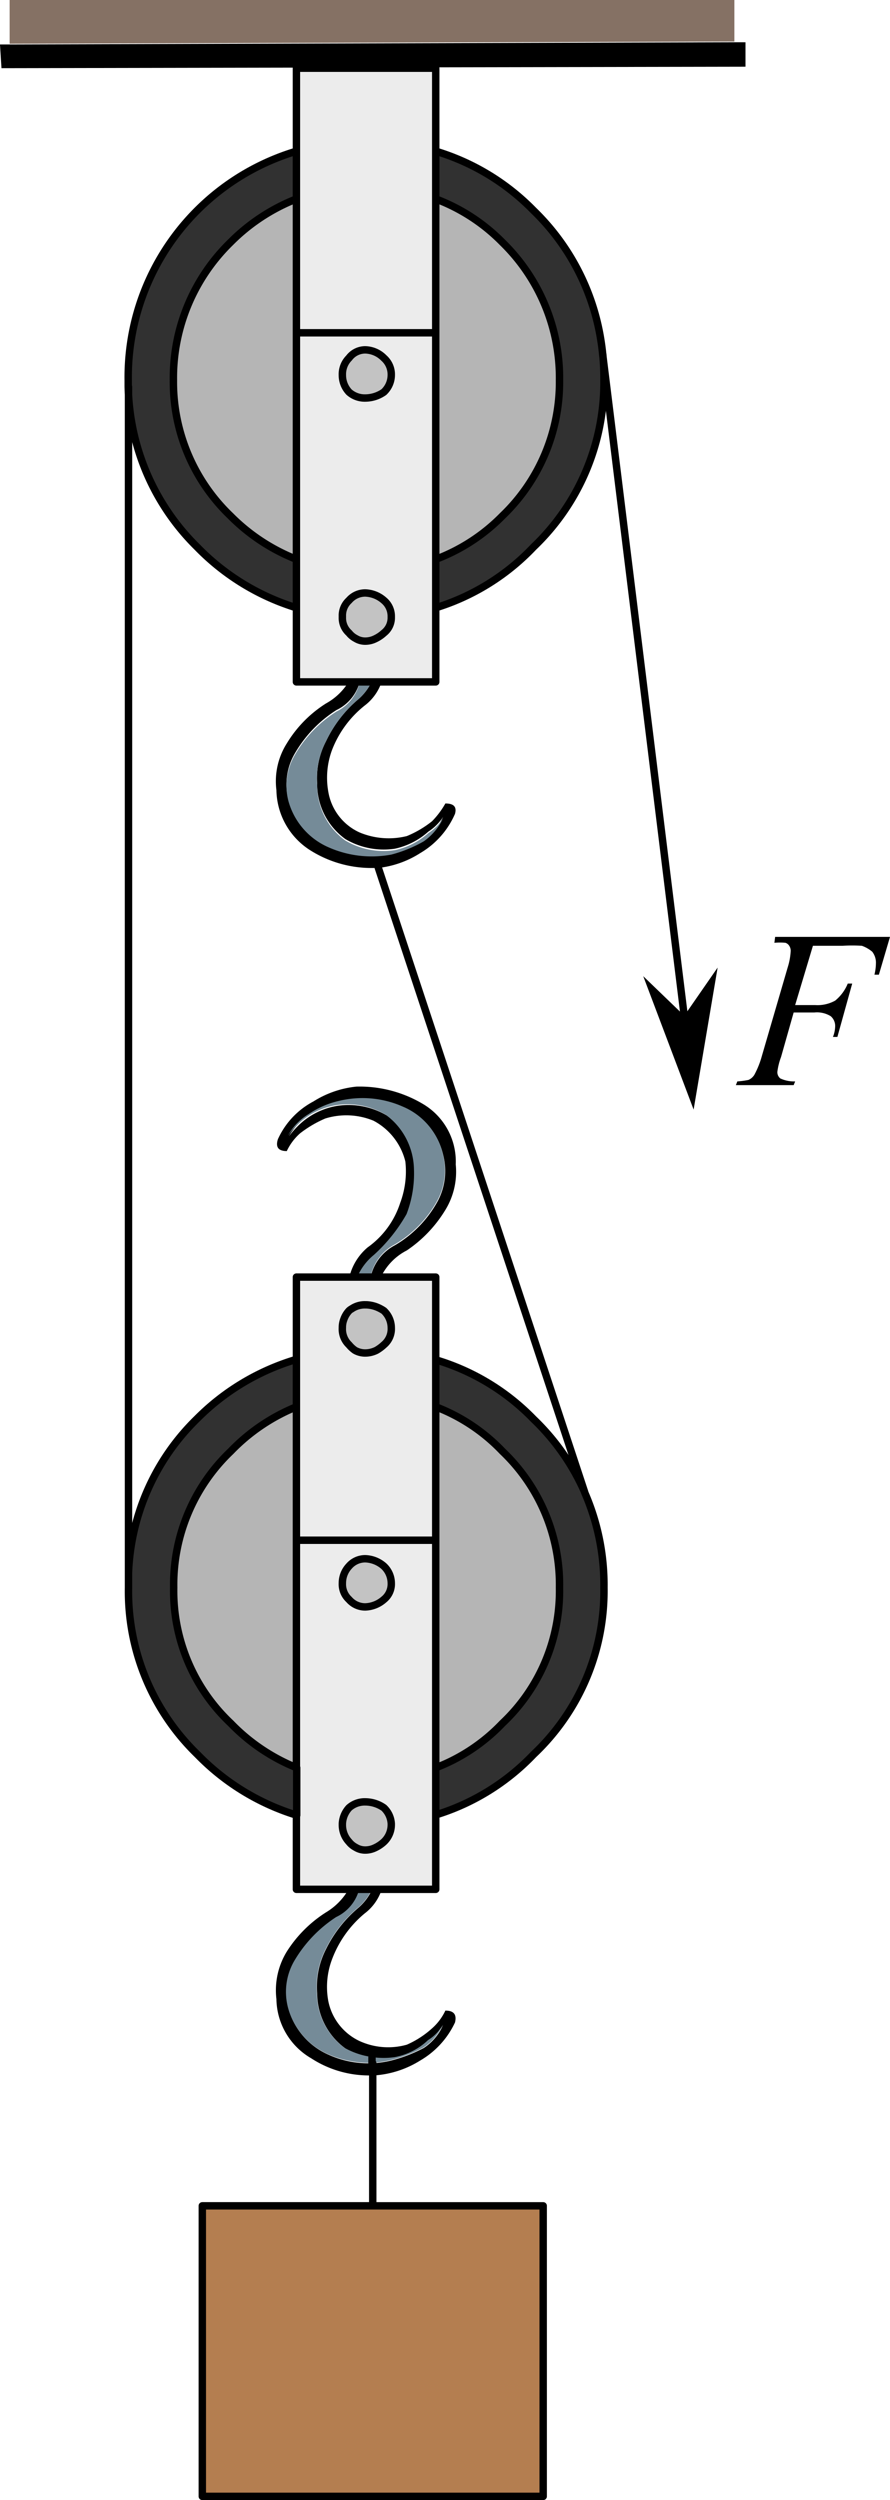 <svg xmlns="http://www.w3.org/2000/svg" viewBox="0 0 60.05 168.65"><defs><style>.cls-1{fill:#857164;}.cls-1,.cls-2,.cls-3,.cls-4,.cls-5,.cls-6,.cls-7,.cls-8,.cls-9{fill-rule:evenodd;}.cls-3{fill:#ececec;}.cls-4{fill:#313131;}.cls-5{fill:#b5b5b5;}.cls-6{fill:#c3c3c3;}.cls-7{fill:#758b98;}.cls-8{fill:#b47e50;}.cls-9{fill:none;stroke:#000;stroke-linecap:round;stroke-linejoin:round;stroke-width:0.5px;}</style></defs><title>资源 16</title><g id="图层_2" data-name="图层 2"><g id="Selected_Items" data-name="Selected Items"><polygon class="cls-1" points="49.55 2.8 0.65 2.95 0.65 0 49.55 0 49.55 2.8"/><path class="cls-2" d="M.65,3l48.9-.15h.75V4.5L.1,4.6,0,3ZM46.17,68.52l0,0,2.25-3.25L46.8,74.85l-3.4-9ZM25.75,46A3.33,3.33,0,0,1,24.6,47.6a7.07,7.07,0,0,0-2.2,3,5.38,5.38,0,0,0-.25,2.8,3.68,3.68,0,0,0,2.1,2.75,5.09,5.09,0,0,0,3.2.25,7,7,0,0,0,1.7-1,5.7,5.7,0,0,0,.9-1.2c.57,0,.78.23.65.7a5.7,5.7,0,0,1-2.35,2.65,6.58,6.58,0,0,1-2.83,1l-.22,0A7.74,7.74,0,0,1,21,57.4a4.9,4.9,0,0,1-2.35-4.1,4.78,4.78,0,0,1,.7-3.15A8.2,8.2,0,0,1,22,47.45,4.12,4.12,0,0,0,23.52,46h.75a2.91,2.91,0,0,1-1.57,1.9,8.5,8.5,0,0,0-2.85,3,4.11,4.11,0,0,0-.4,3,4.79,4.79,0,0,0,2.7,3.15,7.2,7.2,0,0,0,4.25.5,8.94,8.94,0,0,0,2.2-.9,4,4,0,0,0,1.3-1.55,3.31,3.31,0,0,1-1,1,4.93,4.93,0,0,1-2.25,1.15,5.07,5.07,0,0,1-3.35-.65,4.57,4.57,0,0,1-1.9-3.75A5.36,5.36,0,0,1,22,50a8.44,8.44,0,0,1,2.2-2.85A3.61,3.61,0,0,0,25.07,46Zm-.05,40.2H25A3.17,3.17,0,0,1,26.65,84a7.77,7.77,0,0,0,2.9-3,4.34,4.34,0,0,0,.35-3.1,4.6,4.6,0,0,0-2.7-3.2A6.71,6.71,0,0,0,23,74.3a6,6,0,0,0-2.1.9,3.91,3.91,0,0,0-1.4,1.45,5.77,5.77,0,0,1,1-1.05,4.88,4.88,0,0,1,2.25-1,5.07,5.07,0,0,1,3.35.65A4.67,4.67,0,0,1,28,78.85a7.62,7.62,0,0,1-.5,3.05,11.09,11.09,0,0,1-2.2,2.75,3.92,3.92,0,0,0-1.13,1.5h-.6a3.77,3.77,0,0,1,1.23-2,5.89,5.89,0,0,0,2.2-3,6.07,6.07,0,0,0,.35-2.8,4.27,4.27,0,0,0-2.15-2.75,4.81,4.81,0,0,0-3.25-.15,7.73,7.73,0,0,0-1.7,1,3.69,3.69,0,0,0-.9,1.2c-.57,0-.77-.27-.6-.8a5.39,5.39,0,0,1,2.4-2.55,6.67,6.67,0,0,1,2.9-1,8.34,8.34,0,0,1,4.45,1.15,4.51,4.51,0,0,1,2.25,4.1A4.94,4.94,0,0,1,30,81.7a8.76,8.76,0,0,1-2.55,2.65A3.91,3.91,0,0,0,25.7,86.15Zm-2.18,41.3h.73a2.87,2.87,0,0,1-1.55,1.85,8.9,8.9,0,0,0-2.85,3,4.17,4.17,0,0,0-.4,3.1,4.79,4.79,0,0,0,2.7,3.15,6.51,6.51,0,0,0,4.25.4,10.12,10.12,0,0,0,2.2-.85,3.55,3.55,0,0,0,1.3-1.55,2.79,2.79,0,0,1-1,1.05,4.42,4.42,0,0,1-2.25,1.15,5.35,5.35,0,0,1-1.5,0,5.47,5.47,0,0,1-1.85-.62,4.62,4.62,0,0,1-1.9-3.7,5.59,5.59,0,0,1,.6-3,8.58,8.58,0,0,1,2.2-2.8,3.58,3.58,0,0,0,.9-1.2h.65a3.31,3.31,0,0,1-1.15,1.6,7.38,7.38,0,0,0-2.2,3.1,5.26,5.26,0,0,0-.25,2.8,3.8,3.8,0,0,0,2.1,2.7,4.64,4.64,0,0,0,3.2.25,6.31,6.31,0,0,0,1.7-1.1,3.69,3.69,0,0,0,.9-1.2c.57,0,.78.27.65.8A5.81,5.81,0,0,1,28.35,139,6.67,6.67,0,0,1,25.3,140h-.15v0A7.14,7.14,0,0,1,21,138.85a4.7,4.7,0,0,1-2.35-4,5,5,0,0,1,.7-3.2A8.55,8.55,0,0,1,22,129,4.3,4.3,0,0,0,23.52,127.45ZM52.3,63.2h7.75l-.75,2.55H59a3.37,3.37,0,0,0,.1-.75,1.2,1.2,0,0,0-.25-.8,2.29,2.29,0,0,0-.7-.4,10.9,10.9,0,0,0-1.3,0h-2l-1.2,4H55a2.45,2.45,0,0,0,1.35-.3,2.88,2.88,0,0,0,.85-1.15h.3l-1,3.6h-.3a2.05,2.05,0,0,0,.15-.7.87.87,0,0,0-.3-.7,1.76,1.76,0,0,0-1.1-.25H53.55l-.85,3a4.41,4.41,0,0,0-.25,1,.54.54,0,0,0,.2.45,2.21,2.21,0,0,0,1,.2l-.1.25h-3.9l.1-.25a5.69,5.69,0,0,0,.75-.1.88.88,0,0,0,.4-.35,6,6,0,0,0,.5-1.25l1.75-6a4.44,4.44,0,0,0,.2-1.1.6.6,0,0,0-.1-.35.48.48,0,0,0-.25-.2,3.88,3.88,0,0,0-.75,0Z"/><path class="cls-3" d="M20,37.73V4.6h9.4V46H20V37.73Zm6.4,3.92v-.08a1.39,1.39,0,0,0-.5-1.07,2,2,0,0,0-1.25-.5,1.44,1.44,0,0,0-1.1.5,1.38,1.38,0,0,0-.45,1.07v.08a1.35,1.35,0,0,0,.45,1.05,1.39,1.39,0,0,0,.45.37,1.22,1.22,0,0,0,.65.18,1.51,1.51,0,0,0,.65-.15,2.32,2.32,0,0,0,.6-.4A1.3,1.3,0,0,0,26.4,41.65Zm0-16.35a1.48,1.48,0,0,0-.5-1.15,1.83,1.83,0,0,0-1.25-.55,1.37,1.37,0,0,0-1.1.55,1.55,1.55,0,0,0-.45,1.15,1.67,1.67,0,0,0,.45,1.15,1.59,1.59,0,0,0,1.1.4,2.2,2.2,0,0,0,1.25-.4A1.59,1.59,0,0,0,26.4,25.3ZM24.25,127.45H20V86.15h9.4v41.3H24.25ZM23.2,89a1.52,1.52,0,0,0-.1.57,1.46,1.46,0,0,0,.45,1.15,2,2,0,0,0,.4.37,1.4,1.4,0,0,0,.7.18,1.72,1.72,0,0,0,.75-.18,2.68,2.68,0,0,0,.5-.37,1.4,1.4,0,0,0,.5-1.15,1.59,1.59,0,0,0-.5-1.15,2.59,2.59,0,0,0-.55-.28,2.27,2.27,0,0,0-.62-.12h-.08a1.56,1.56,0,0,0-.92.27.83.83,0,0,0-.18.13A1.67,1.67,0,0,0,23.2,89Zm-.1,34v.08a1.67,1.67,0,0,0,.45,1.15,1.39,1.39,0,0,0,.45.37,1.22,1.22,0,0,0,.65.18,1.51,1.51,0,0,0,.65-.15,2.32,2.32,0,0,0,.6-.4,1.59,1.59,0,0,0,.5-1.15V123a1.6,1.6,0,0,0-.5-1.07,2.2,2.2,0,0,0-1.25-.4,1.59,1.59,0,0,0-1.1.4A1.71,1.71,0,0,0,23.1,123Zm0-16.22a1.4,1.4,0,0,0,.45,1.1,1.44,1.44,0,0,0,1.1.5,2,2,0,0,0,1.25-.5,1.34,1.34,0,0,0,.5-1.1,1.59,1.59,0,0,0-.5-1.15,2,2,0,0,0-1.25-.5,1.44,1.44,0,0,0-1.1.5A1.67,1.67,0,0,0,23.1,106.8Zm6.3-84.35h0Zm0,81.45h0Z"/><path class="cls-4" d="M29.4,13.42V10.2a15.44,15.44,0,0,1,6.6,4A15.55,15.55,0,0,1,40.55,23c.05.32.09.63.12.95a17,17,0,0,1,.08,1.75A15.37,15.37,0,0,1,36,36.9,15.33,15.33,0,0,1,29.4,41V37.73a12.46,12.46,0,0,0,4.5-2.93,12.5,12.5,0,0,0,3.85-9.15,12.77,12.77,0,0,0-3.85-9.3A12.46,12.46,0,0,0,29.4,13.42ZM20,37.73V41a15.8,15.8,0,0,1-6.7-4.1A15.59,15.59,0,0,1,8.65,26.05v-.4A15.91,15.91,0,0,1,20,10.2v3.22a12.94,12.94,0,0,0-4.45,2.93,12.77,12.77,0,0,0-3.85,9.3,12.5,12.5,0,0,0,3.85,9.15A12.94,12.94,0,0,0,20,37.73Zm19.45,63a15.58,15.58,0,0,1,1.3,6.42A15.15,15.15,0,0,1,36,118.35a15.33,15.33,0,0,1-6.6,4.08v-3.18a12.27,12.27,0,0,0,4.5-3,12.27,12.27,0,0,0,3.85-9.15,12.43,12.43,0,0,0-3.85-9.2,12.27,12.27,0,0,0-4.5-3V91.73a15.22,15.22,0,0,1,6.6,4A15.42,15.42,0,0,1,39.45,100.68ZM20,94.9a12.88,12.88,0,0,0-4.45,3,12.43,12.43,0,0,0-3.85,9.2,12.27,12.27,0,0,0,3.85,9.15,12.88,12.88,0,0,0,4.45,3v3.2a15.8,15.8,0,0,1-6.7-4.1A15.32,15.32,0,0,1,8.65,107.1c0-.34,0-.67,0-1A15.36,15.36,0,0,1,13.3,95.75a15.78,15.78,0,0,1,6.7-4Z"/><path class="cls-5" d="M29.4,37.73V13.42a12.46,12.46,0,0,1,4.5,2.93,12.77,12.77,0,0,1,3.85,9.3A12.5,12.5,0,0,1,33.9,34.8,12.46,12.46,0,0,1,29.4,37.73ZM20,13.42V37.73a12.94,12.94,0,0,1-4.45-2.93,12.5,12.5,0,0,1-3.85-9.15,12.77,12.77,0,0,1,3.85-9.3A12.94,12.94,0,0,1,20,13.42ZM20,94.9v24.35a12.88,12.88,0,0,1-4.45-3,12.27,12.27,0,0,1-3.85-9.15,12.43,12.43,0,0,1,3.85-9.2A12.88,12.88,0,0,1,20,94.9Zm9.4,24.35V94.9a12.27,12.27,0,0,1,4.5,3,12.43,12.43,0,0,1,3.85,9.2,12.27,12.27,0,0,1-3.85,9.15A12.27,12.27,0,0,1,29.4,119.25Z"/><path class="cls-6" d="M26.4,25.3a1.59,1.59,0,0,1-.5,1.15,2.2,2.2,0,0,1-1.25.4,1.59,1.59,0,0,1-1.1-.4,1.67,1.67,0,0,1-.45-1.15,1.55,1.55,0,0,1,.45-1.15,1.37,1.37,0,0,1,1.1-.55,1.83,1.83,0,0,1,1.25.55A1.48,1.48,0,0,1,26.4,25.3Zm0,16.35a1.3,1.3,0,0,1-.5,1.05,2.32,2.32,0,0,1-.6.4,1.51,1.51,0,0,1-.65.15,1.22,1.22,0,0,1-.65-.18,1.39,1.39,0,0,1-.45-.37,1.35,1.35,0,0,1-.45-1.05v-.08a1.38,1.38,0,0,1,.45-1.07,1.44,1.44,0,0,1,1.1-.5,2,2,0,0,1,1.25.5,1.39,1.39,0,0,1,.5,1.07ZM23.2,89a1.67,1.67,0,0,1,.35-.58.83.83,0,0,1,.18-.13,1.56,1.56,0,0,1,.92-.27h.08a2.27,2.27,0,0,1,.62.12,2.59,2.59,0,0,1,.55.28,1.59,1.59,0,0,1,.5,1.15,1.4,1.4,0,0,1-.5,1.15,2.68,2.68,0,0,1-.5.37,1.72,1.72,0,0,1-.75.18,1.4,1.4,0,0,1-.7-.18,2,2,0,0,1-.4-.37,1.46,1.46,0,0,1-.45-1.15A1.52,1.52,0,0,1,23.2,89Zm-.1,17.82a1.67,1.67,0,0,1,.45-1.15,1.44,1.44,0,0,1,1.1-.5,2,2,0,0,1,1.25.5,1.59,1.59,0,0,1,.5,1.15,1.34,1.34,0,0,1-.5,1.1,2,2,0,0,1-1.25.5,1.44,1.44,0,0,1-1.1-.5A1.4,1.4,0,0,1,23.1,106.8Zm0,16.22a1.71,1.71,0,0,1,.45-1.07,1.59,1.59,0,0,1,1.1-.4,2.2,2.2,0,0,1,1.25.4,1.6,1.6,0,0,1,.5,1.07v.08a1.59,1.59,0,0,1-.5,1.15,2.32,2.32,0,0,1-.6.4,1.51,1.51,0,0,1-.65.15,1.22,1.22,0,0,1-.65-.18,1.39,1.39,0,0,1-.45-.37,1.67,1.67,0,0,1-.45-1.15Z"/><path class="cls-7" d="M24.27,46h.8a3.61,3.61,0,0,1-.87,1.15A8.44,8.44,0,0,0,22,50a5.36,5.36,0,0,0-.6,2.95,4.57,4.57,0,0,0,1.9,3.75,5.07,5.07,0,0,0,3.35.65,4.93,4.93,0,0,0,2.25-1.15,3.31,3.31,0,0,0,1-1,4,4,0,0,1-1.3,1.55,8.94,8.94,0,0,1-2.2.9,7.2,7.2,0,0,1-4.25-.5,4.79,4.79,0,0,1-2.7-3.15,4.11,4.11,0,0,1,.4-3,8.5,8.5,0,0,1,2.85-3A2.91,2.91,0,0,0,24.27,46ZM25,86.15h-.9a3.92,3.92,0,0,1,1.13-1.5,11.09,11.09,0,0,0,2.2-2.75,7.62,7.62,0,0,0,.5-3.05,4.67,4.67,0,0,0-1.9-3.65,5.07,5.07,0,0,0-3.35-.65,4.88,4.88,0,0,0-2.25,1,5.77,5.77,0,0,0-1,1.05,3.91,3.91,0,0,1,1.4-1.45,6,6,0,0,1,2.1-.9,6.71,6.71,0,0,1,4.25.4,4.6,4.6,0,0,1,2.7,3.2,4.34,4.34,0,0,1-.35,3.1,7.77,7.77,0,0,1-2.9,3A3.17,3.17,0,0,0,25,86.15Zm.13,52.62a5.35,5.35,0,0,0,1.5,0,4.42,4.42,0,0,0,2.25-1.15,2.79,2.79,0,0,0,1-1.05,3.55,3.55,0,0,1-1.3,1.55,10.12,10.12,0,0,1-2.2.85,6.85,6.85,0,0,1-1.25.18v0a6.92,6.92,0,0,1-3-.58,4.79,4.79,0,0,1-2.7-3.15,4.17,4.17,0,0,1,.4-3.1,8.9,8.9,0,0,1,2.85-3,2.87,2.87,0,0,0,1.55-1.85h.85a3.58,3.58,0,0,1-.9,1.2,8.58,8.58,0,0,0-2.2,2.8,5.59,5.59,0,0,0-.6,3,4.62,4.62,0,0,0,1.9,3.7A5.47,5.47,0,0,0,25.15,138.77Z"/><polygon class="cls-8" points="25.15 148.8 36.65 148.8 36.65 168.4 13.65 168.4 13.65 148.8 25.15 148.8"/><path class="cls-9" d="M20,10.2V4.6h9.4v5.6a15.44,15.44,0,0,1,6.6,4A15.55,15.55,0,0,1,40.55,23c.05.32.09.63.12.95l5.5,44.62M29.4,13.42a12.46,12.46,0,0,1,4.5,2.93,12.77,12.77,0,0,1,3.85,9.3A12.5,12.5,0,0,1,33.9,34.8a12.46,12.46,0,0,1-4.5,2.93V41A15.33,15.33,0,0,0,36,36.9a15.37,15.37,0,0,0,4.75-11.25,17,17,0,0,0-.08-1.75M29.4,10.2V37.73m-3-12.43a1.59,1.59,0,0,1-.5,1.15,2.2,2.2,0,0,1-1.25.4,1.59,1.59,0,0,1-1.1-.4,1.67,1.67,0,0,1-.45-1.15,1.55,1.55,0,0,1,.45-1.15,1.37,1.37,0,0,1,1.1-.55,1.83,1.83,0,0,1,1.25.55A1.48,1.48,0,0,1,26.4,25.3Zm0,16.35a1.3,1.3,0,0,1-.5,1.05,2.32,2.32,0,0,1-.6.4,1.51,1.51,0,0,1-.65.15,1.22,1.22,0,0,1-.65-.18,1.39,1.39,0,0,1-.45-.37,1.35,1.35,0,0,1-.45-1.05v-.08a1.38,1.38,0,0,1,.45-1.07,1.44,1.44,0,0,1,1.1-.5,2,2,0,0,1,1.25.5,1.39,1.39,0,0,1,.5,1.07ZM25.75,46H20V41m9.4,0v5H25.75M20,37.73a12.94,12.94,0,0,1-4.45-2.93,12.5,12.5,0,0,1-3.85-9.15,12.77,12.77,0,0,1,3.85-9.3A12.94,12.94,0,0,1,20,13.42V10.2A15.91,15.91,0,0,0,8.65,25.65v.4A15.59,15.59,0,0,0,13.3,36.9,15.8,15.8,0,0,0,20,41V13.42m5.7,72.73h3.7v5.58a15.22,15.22,0,0,1,6.6,4,15.42,15.42,0,0,1,3.45,4.93L25.52,58.52m-1.4,27.63H25.7m-2.18,0h.6M23.2,89a1.67,1.67,0,0,1,.35-.58.83.83,0,0,1,.18-.13,1.56,1.56,0,0,1,.92-.27h.08a2.27,2.27,0,0,1,.62.12,2.59,2.59,0,0,1,.55.28,1.59,1.59,0,0,1,.5,1.15,1.4,1.4,0,0,1-.5,1.15,2.68,2.68,0,0,1-.5.37,1.72,1.72,0,0,1-.75.18,1.4,1.4,0,0,1-.7-.18,2,2,0,0,1-.4-.37,1.46,1.46,0,0,1-.45-1.15A1.52,1.52,0,0,1,23.2,89ZM20,91.7V86.15h3.52M20,94.9V91.7a15.78,15.78,0,0,0-6.7,4A15.36,15.36,0,0,0,8.67,106.1c0,.33,0,.66,0,1a15.32,15.32,0,0,0,4.65,11.25,15.8,15.8,0,0,0,6.7,4.1v-3.2a12.88,12.88,0,0,1-4.45-3,12.27,12.27,0,0,1-3.85-9.15,12.43,12.43,0,0,1,3.85-9.2A12.88,12.88,0,0,1,20,94.9Zm0,24.35V94.9m3.1,11.9a1.67,1.67,0,0,1,.45-1.15,1.44,1.44,0,0,1,1.1-.5,2,2,0,0,1,1.25.5,1.59,1.59,0,0,1,.5,1.15,1.34,1.34,0,0,1-.5,1.1,2,2,0,0,1-1.25.5,1.44,1.44,0,0,1-1.1-.5A1.4,1.4,0,0,1,23.1,106.8Zm0,16.22a1.71,1.71,0,0,1,.45-1.07,1.59,1.59,0,0,1,1.1-.4,2.2,2.2,0,0,1,1.25.4,1.6,1.6,0,0,1,.5,1.07v.08a1.59,1.59,0,0,1-.5,1.15,2.32,2.32,0,0,1-.6.4,1.51,1.51,0,0,1-.65.15,1.22,1.22,0,0,1-.65-.18,1.39,1.39,0,0,1-.45-.37,1.67,1.67,0,0,1-.45-1.15Zm2,16.16v-.41m0-11.32H20v-5M25.15,140v8.8h11.5v19.6h-23V148.8h11.5M29.4,91.73V94.9a12.27,12.27,0,0,1,4.5,3,12.43,12.43,0,0,1,3.85,9.2,12.27,12.27,0,0,1-3.85,9.15,12.27,12.27,0,0,1-4.5,3v3.18a15.33,15.33,0,0,0,6.6-4.08,15.15,15.15,0,0,0,4.75-11.25,15.58,15.58,0,0,0-1.3-6.42M29.4,94.9v24.35m-3.65,8.2H25.1m4.3-5v5H25.75M25.15,140v-.82M29.4,22.45H20M8.67,106.1l0-80M29.4,103.9H20"/></g></g></svg>